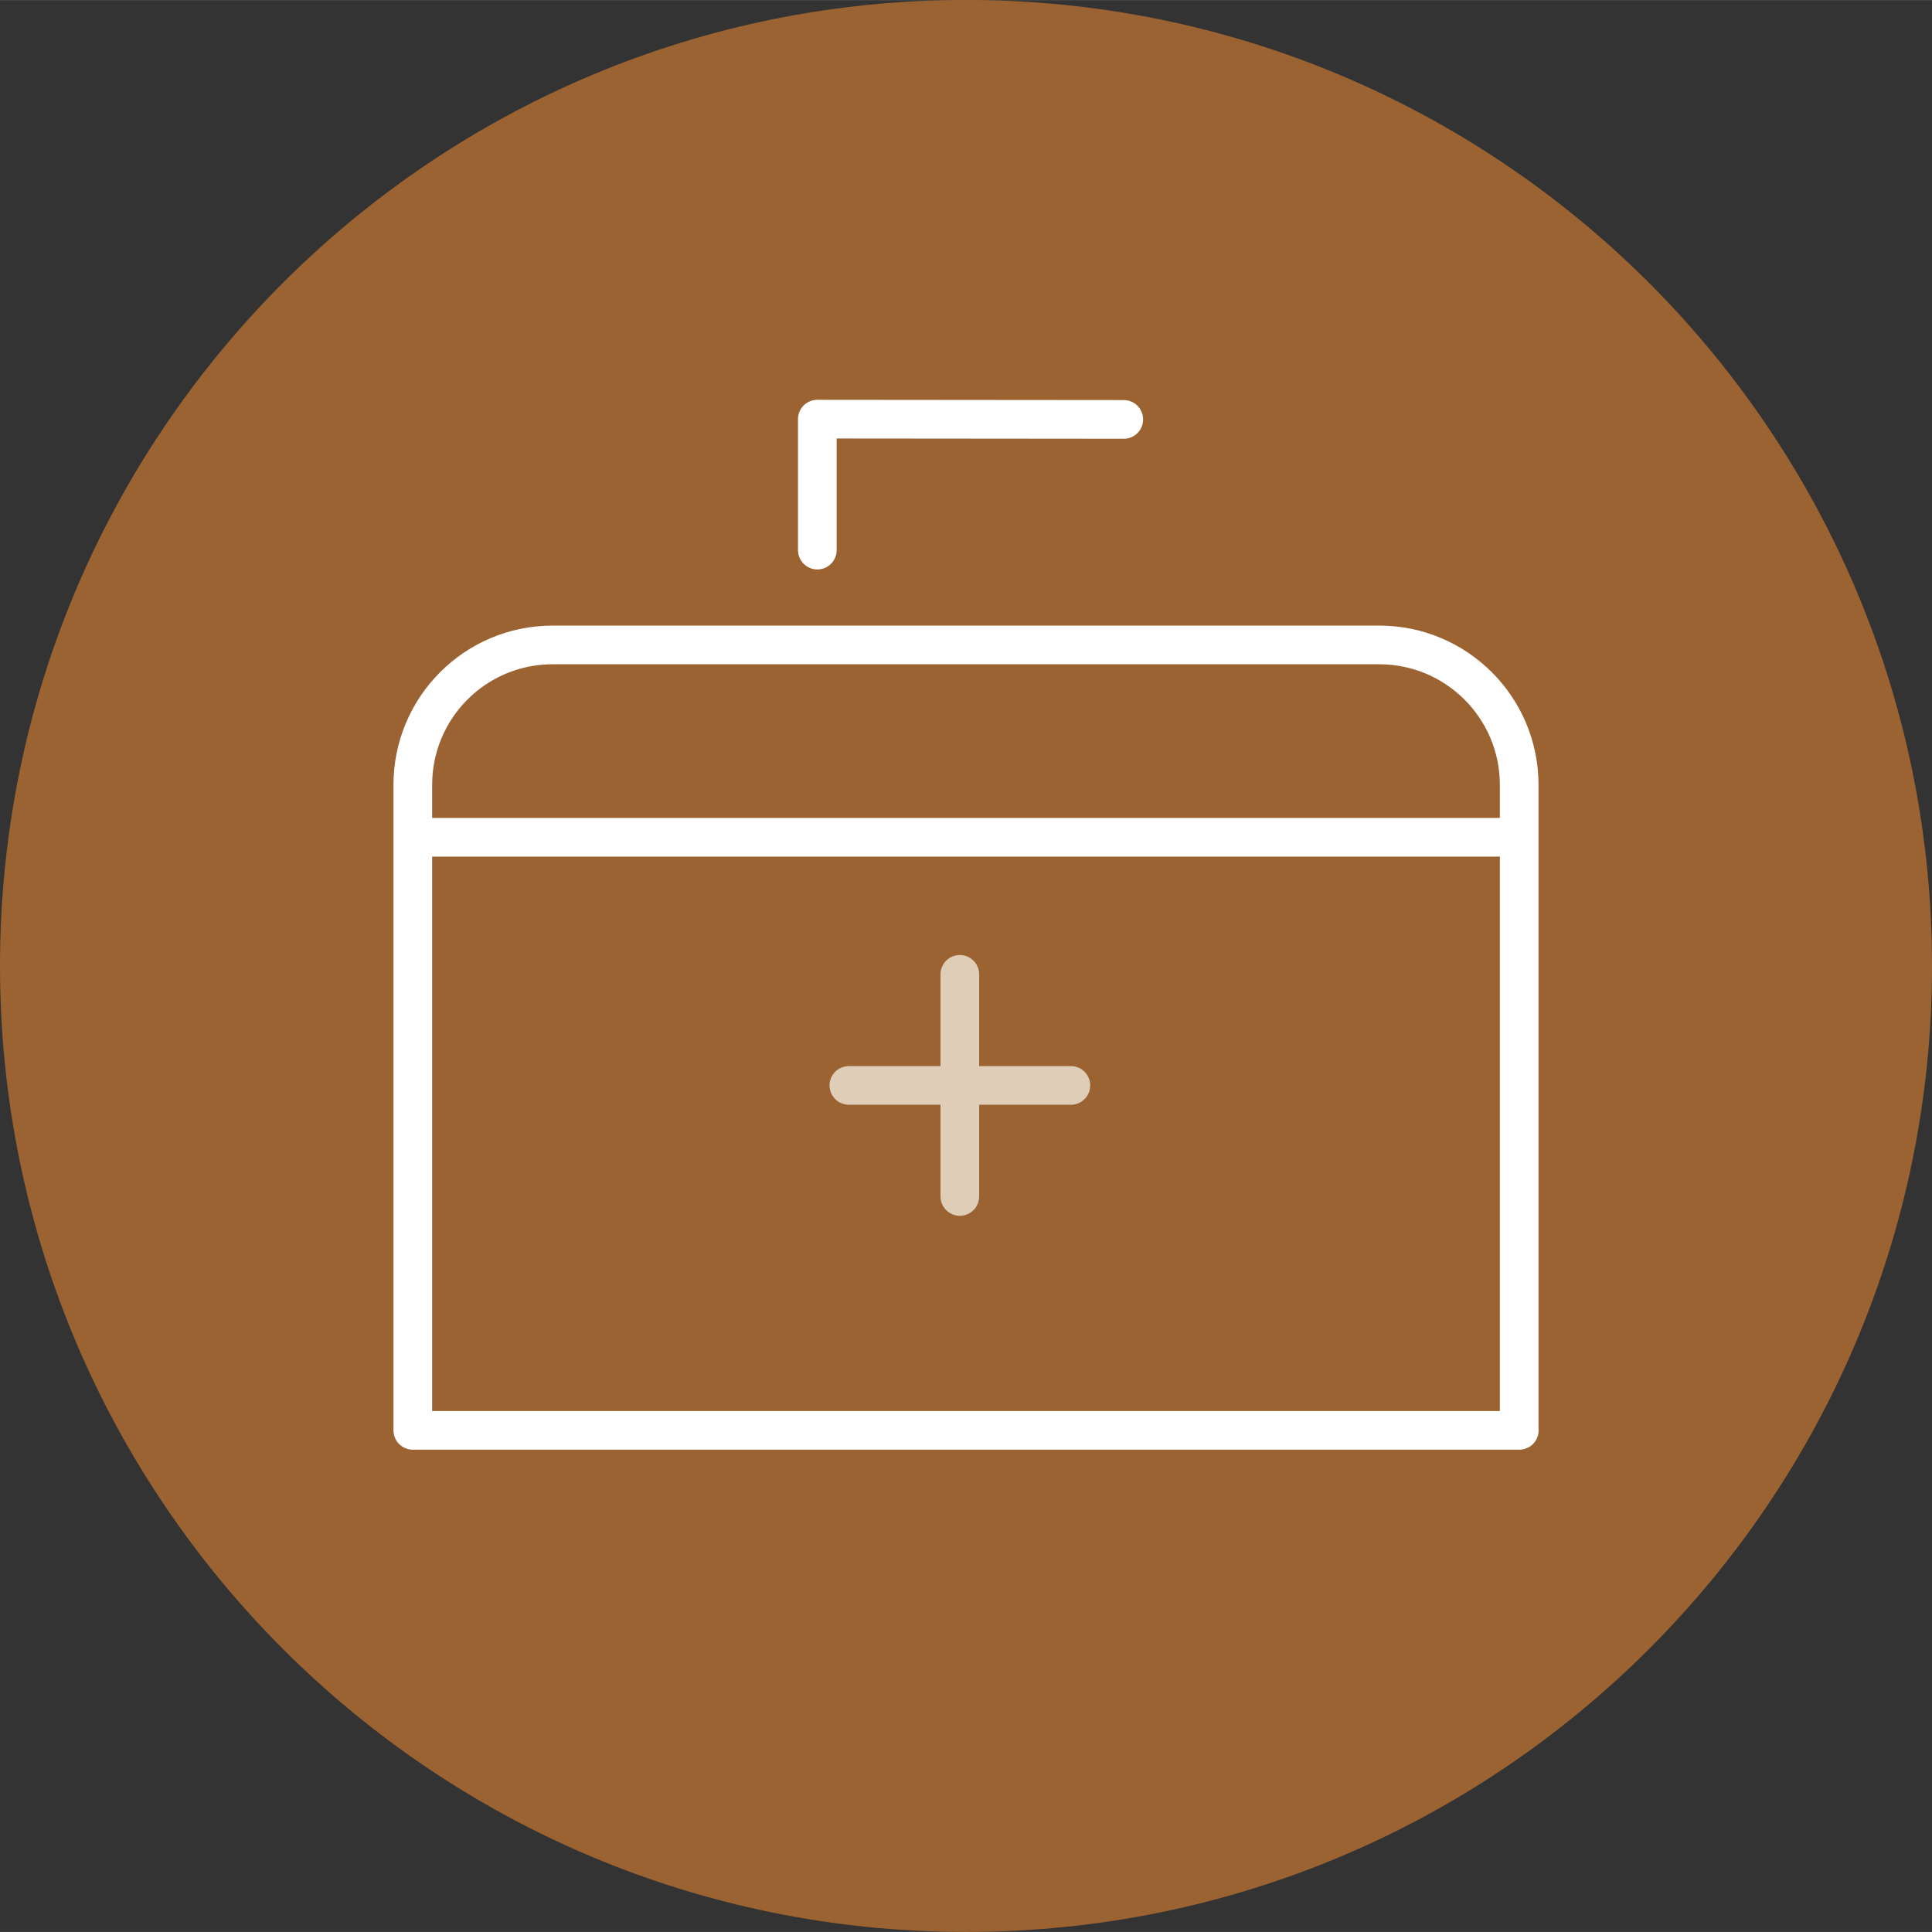 <?xml version="1.0" encoding="UTF-8"?>
<!DOCTYPE svg PUBLIC "-//W3C//DTD SVG 1.1//EN" "http://www.w3.org/Graphics/SVG/1.1/DTD/svg11.dtd">
<!-- Creator: CorelDRAW -->
<svg xmlns="http://www.w3.org/2000/svg" xml:space="preserve" width="63.404mm" height="63.403mm" version="1.1" style="shape-rendering:geometricPrecision; text-rendering:geometricPrecision; image-rendering:optimizeQuality; fill-rule:evenodd; clip-rule:evenodd"
viewBox="0 0 214.35 214.34"
 xmlns:xlink="http://www.w3.org/1999/xlink"
 xmlns:xodm="http://www.corel.com/coreldraw/odm/2003">
 <rect x="0" y="0" width="214.35" height="214.34" fill="#333333" stroke="none"/>
 <defs>
  <style type="text/css">
   <![CDATA[
    .str1 {stroke:#DFCDB7;stroke-width:4.29;stroke-linecap:round;stroke-linejoin:round;stroke-miterlimit:10}
    .str0 {stroke:white;stroke-width:4.29;stroke-linecap:round;stroke-linejoin:round;stroke-miterlimit:10}
    .fil1 {fill:none;fill-rule:nonzero}
    .fil0 {fill:#9B6332;fill-rule:nonzero}
   ]]>
  </style>
 </defs>
 <g id="Слой_x0020_1">
  <path class="fil0" d="M-0 107.16c0,-58.73 47.24,-106.42 105.79,-107.16l2.77 0c58.54,0.74 105.79,48.43 105.79,107.16 0,59.19 -47.99,107.18 -107.17,107.18 -59.19,0 -107.18,-47.98 -107.18,-107.18z"/>
  <path class="fil1 str0" d="M168.56 158.69l-122.76 0 0 -71.61c0,-8.58 6.94,-15.53 15.51,-15.53l91.71 0c8.57,0 15.53,6.95 15.53,15.53l0 71.61z"/>
  <line class="fil1 str0" x1="46.61" y1="92.89" x2="167.63" y2= "92.89" />
  <line class="fil1 str1" x1="94.18" y1="120.42" x2="118.81" y2= "120.42" />
  <line class="fil1 str1" x1="106.49" y1="108.1" x2="106.49" y2= "132.74" />
  <polyline class="fil1 str0" points="124.68,46.53 90.68,46.5 90.68,61.03 "/>
 </g>
</svg>
